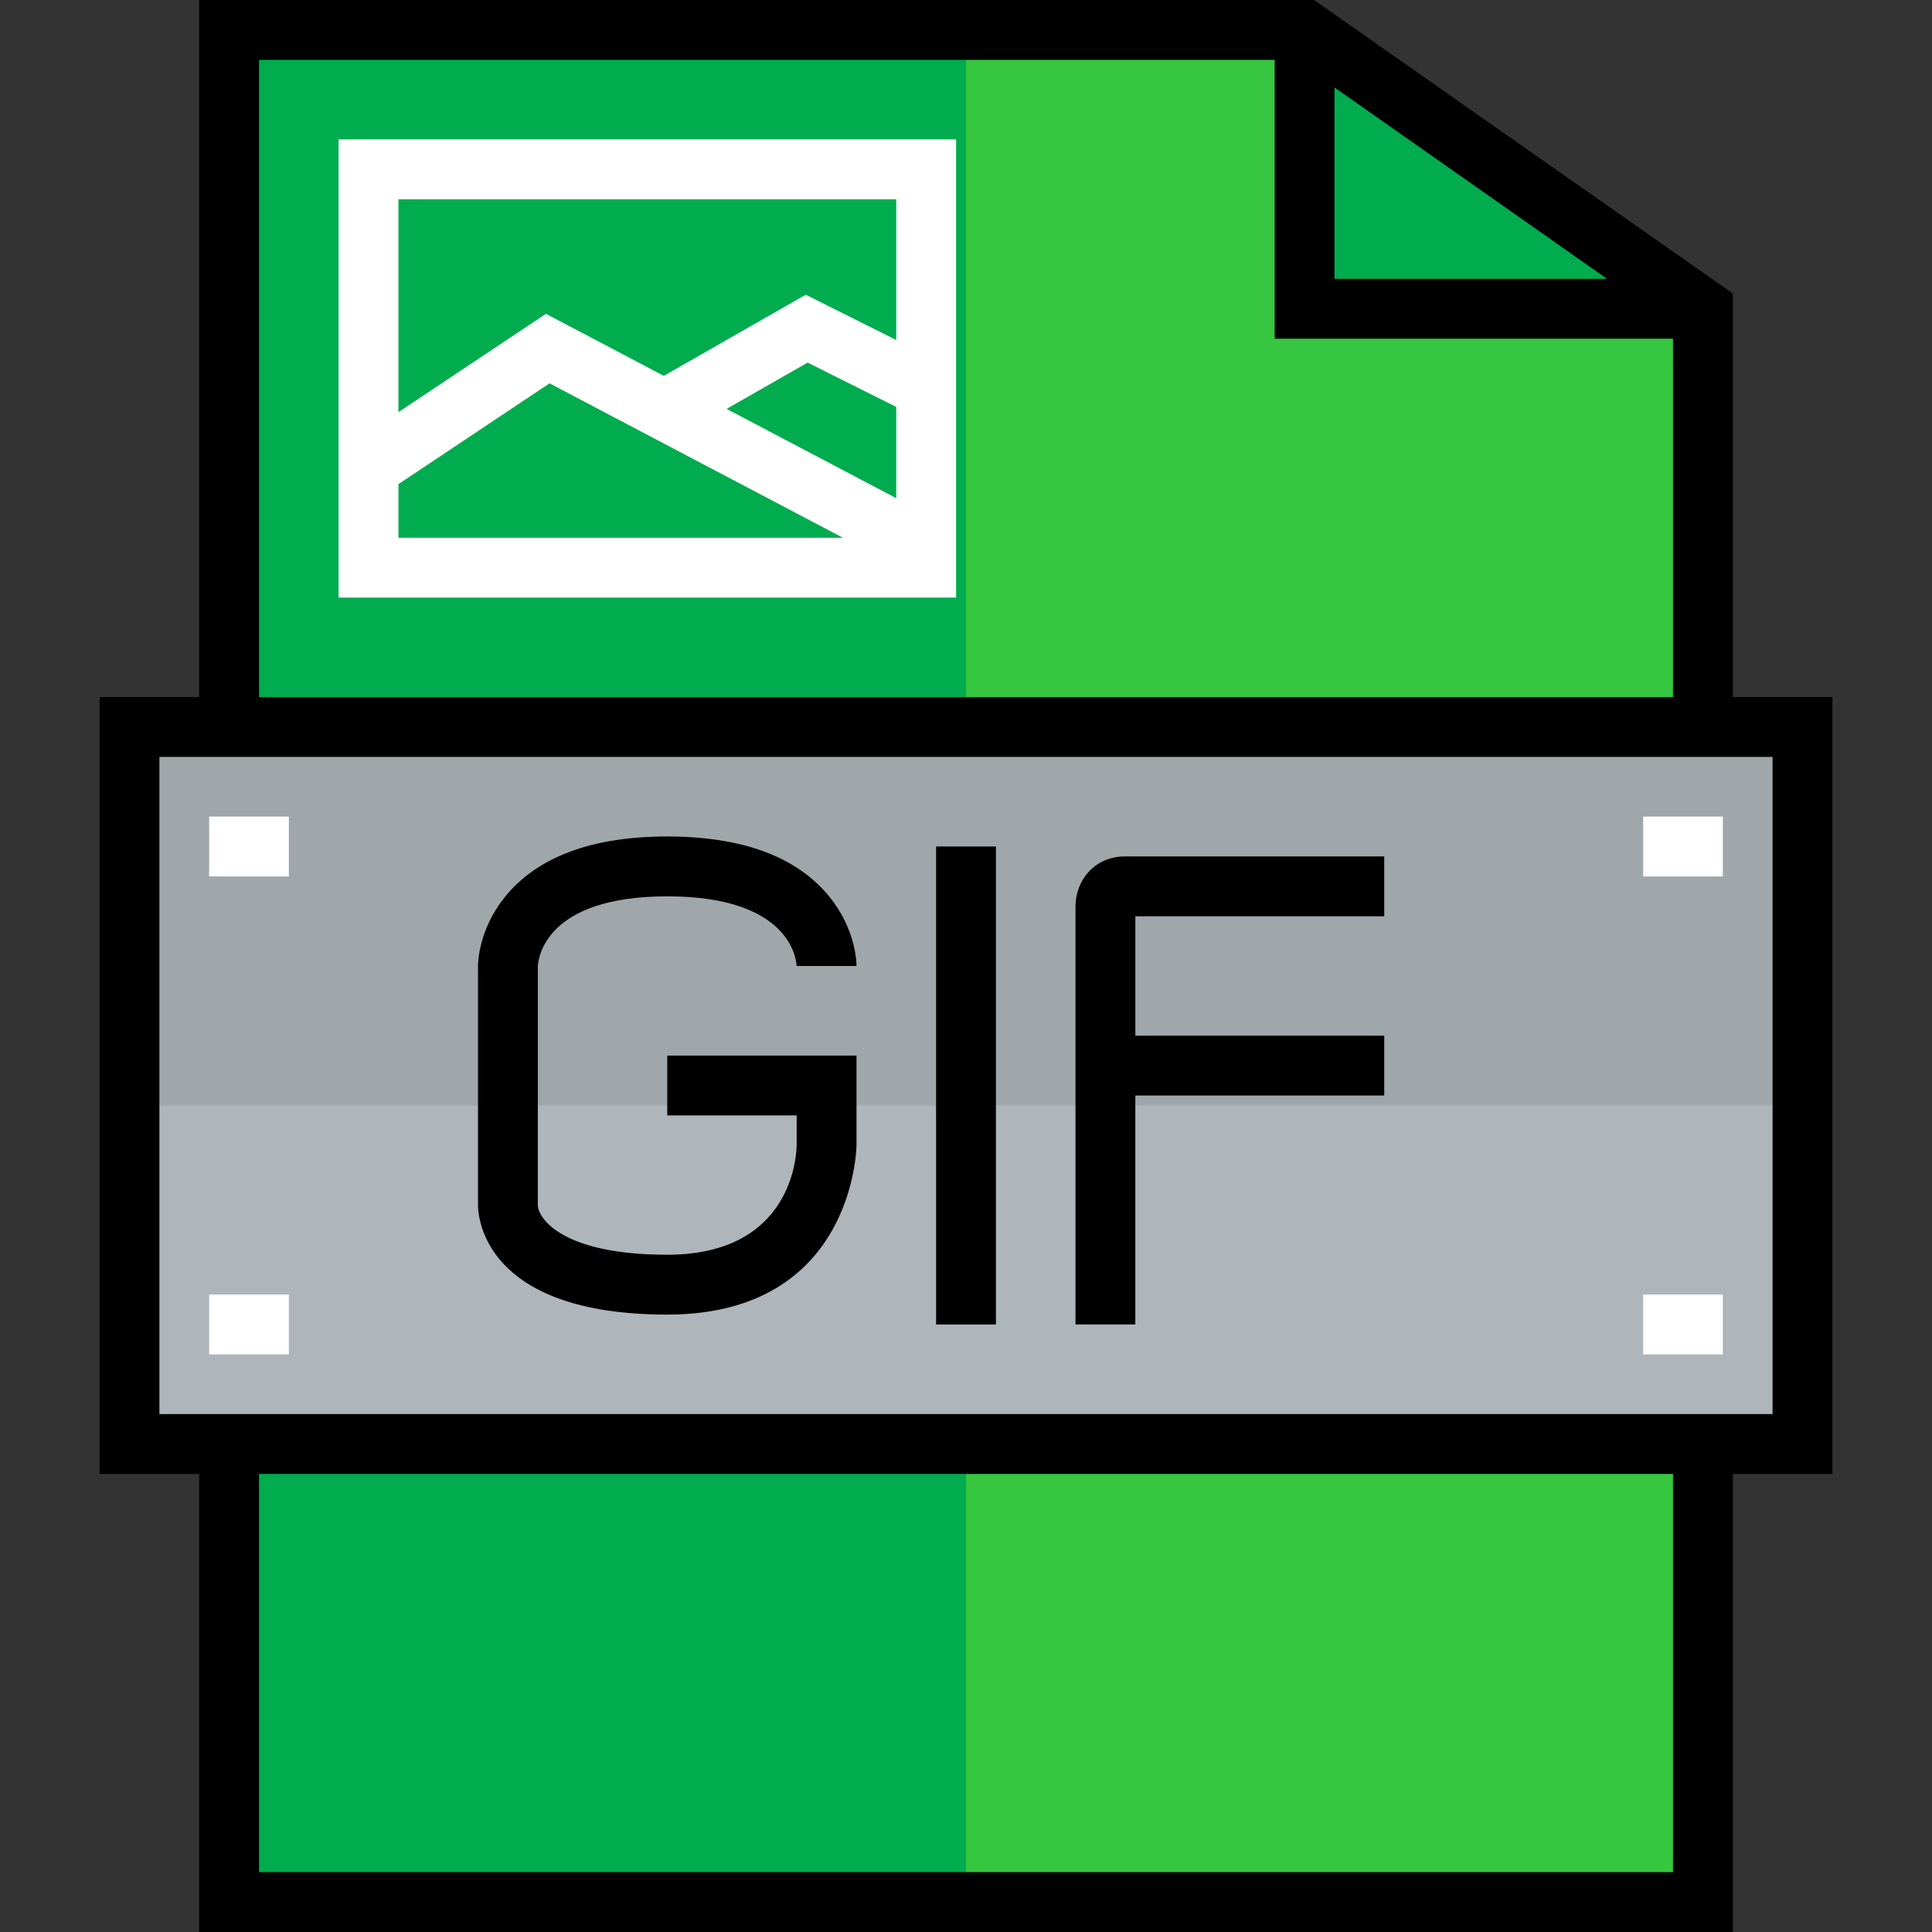<?xml version="1.0" encoding="iso-8859-1"?>
<!-- Generator: Adobe Illustrator 19.0.0, SVG Export Plug-In . SVG Version: 6.00 Build 0)  -->
<svg version="1.1" id="Layer_1" xmlns="http://www.w3.org/2000/svg" xmlns:xlink="http://www.w3.org/1999/xlink" x="0px" y="0px"
	 viewBox="0 0 512 512" style="enable-background:new 0 0 512 512;" xml:space="preserve">
<rect x="0" y="0" width="512" height="512" fill="#333333" stroke="none"/>
<polygon style="fill:#AFB6BB;" points="477.679,192.663 477.679,382.673 451.289,382.673 60.711,382.673 34.321,382.673 
	34.321,192.663 60.711,192.663 451.289,192.663 "/>
<polygon style="fill:#00AC4E;" points="450.972,81.824 345.727,81.824 345.727,7.931 "/>
<g>
	<rect x="60.707" y="382.672" style="fill:#36C63F;" width="390.582" height="121.393"/>
	<polygon style="fill:#36C63F;" points="451.289,82.034 451.289,192.663 60.711,192.663 60.711,7.931 345.727,7.931 345.727,81.824 
		450.972,81.824 	"/>
</g>
<g>
	<rect x="60.707" y="382.672" style="fill:#00AC4E;" width="195.286" height="121.393"/>
	<rect x="60.707" y="7.931" style="fill:#00AC4E;" width="195.286" height="184.733"/>
</g>
<polygon style="fill:#A0A7AB;" points="477.679,192.663 451.289,192.663 60.711,192.663 34.321,192.663 34.321,292.947 
	477.679,292.947 "/>
<g>
	<rect x="435.459" y="216.403" style="fill:#FFFFFF;" width="21.112" height="15.861"/>
	<rect x="435.459" y="343.072" style="fill:#FFFFFF;" width="21.112" height="15.861"/>
	<rect x="55.43" y="343.072" style="fill:#FFFFFF;" width="21.112" height="15.861"/>
	<rect x="55.43" y="216.403" style="fill:#FFFFFF;" width="21.112" height="15.861"/>
</g>
<path d="M485.61,184.733h-26.39V77.789L348.234,0H52.78v184.733H26.39v205.872h26.39V512H459.22V390.604h26.39V184.733z
	 M353.658,23.189l72.216,50.704h-72.216V23.189z M68.642,15.861h269.154v73.893h105.562v94.978H68.642V15.861z M443.358,496.139
	H68.642V390.604h374.716V496.139z M469.748,374.743H42.252V200.594h427.497V374.743z"/>
<path d="M300.877,290.321h65.962V274.46h-65.962v-31.641h65.962v-15.861h-68.615c-8.579,0-13.208,6.806-13.208,13.208v110.84h15.861
	V290.321z"/>
<path d="M176.829,348.38c49.582,0,50.155-44.429,50.155-44.877v-23.766h-50.155v15.861h34.293v7.855
	c-0.038,2.976-1.323,29.064-34.293,29.064c-27.989,0-34.292-9.762-34.294-13.182V256.1c0.095-2.096,1.889-18.561,34.294-18.561
	c32.634,0,34.222,16.699,34.296,18.603l-0.001-0.144h15.861c0-0.96-0.197-9.626-7.016-18.15
	c-8.585-10.731-23.098-16.171-43.139-16.171s-34.555,5.44-43.14,16.171c-6.819,8.524-7.016,17.19-7.016,18.15v63.337
	C126.673,322.309,128.081,348.38,176.829,348.38z"/>
<rect x="248.072" y="224.333" width="15.861" height="126.669"/>
<path style="fill:#FFFFFF;" d="M89.727,36.947V158.37h163.647V36.947H89.727z M192.554,108.362l21.47-12.268l23.489,11.744v24.187
	L192.554,108.362z M237.513,52.808v37.297L213.526,78.11l-37.614,21.493l-31.23-16.437l-39.094,26.063V52.808H237.513z
	 M105.588,128.292l40.049-26.7l77.739,40.915H105.588V128.292z"/>
<g>
</g>
<g>
</g>
<g>
</g>
<g>
</g>
<g>
</g>
<g>
</g>
<g>
</g>
<g>
</g>
<g>
</g>
<g>
</g>
<g>
</g>
<g>
</g>
<g>
</g>
<g>
</g>
<g>
</g>
</svg>
